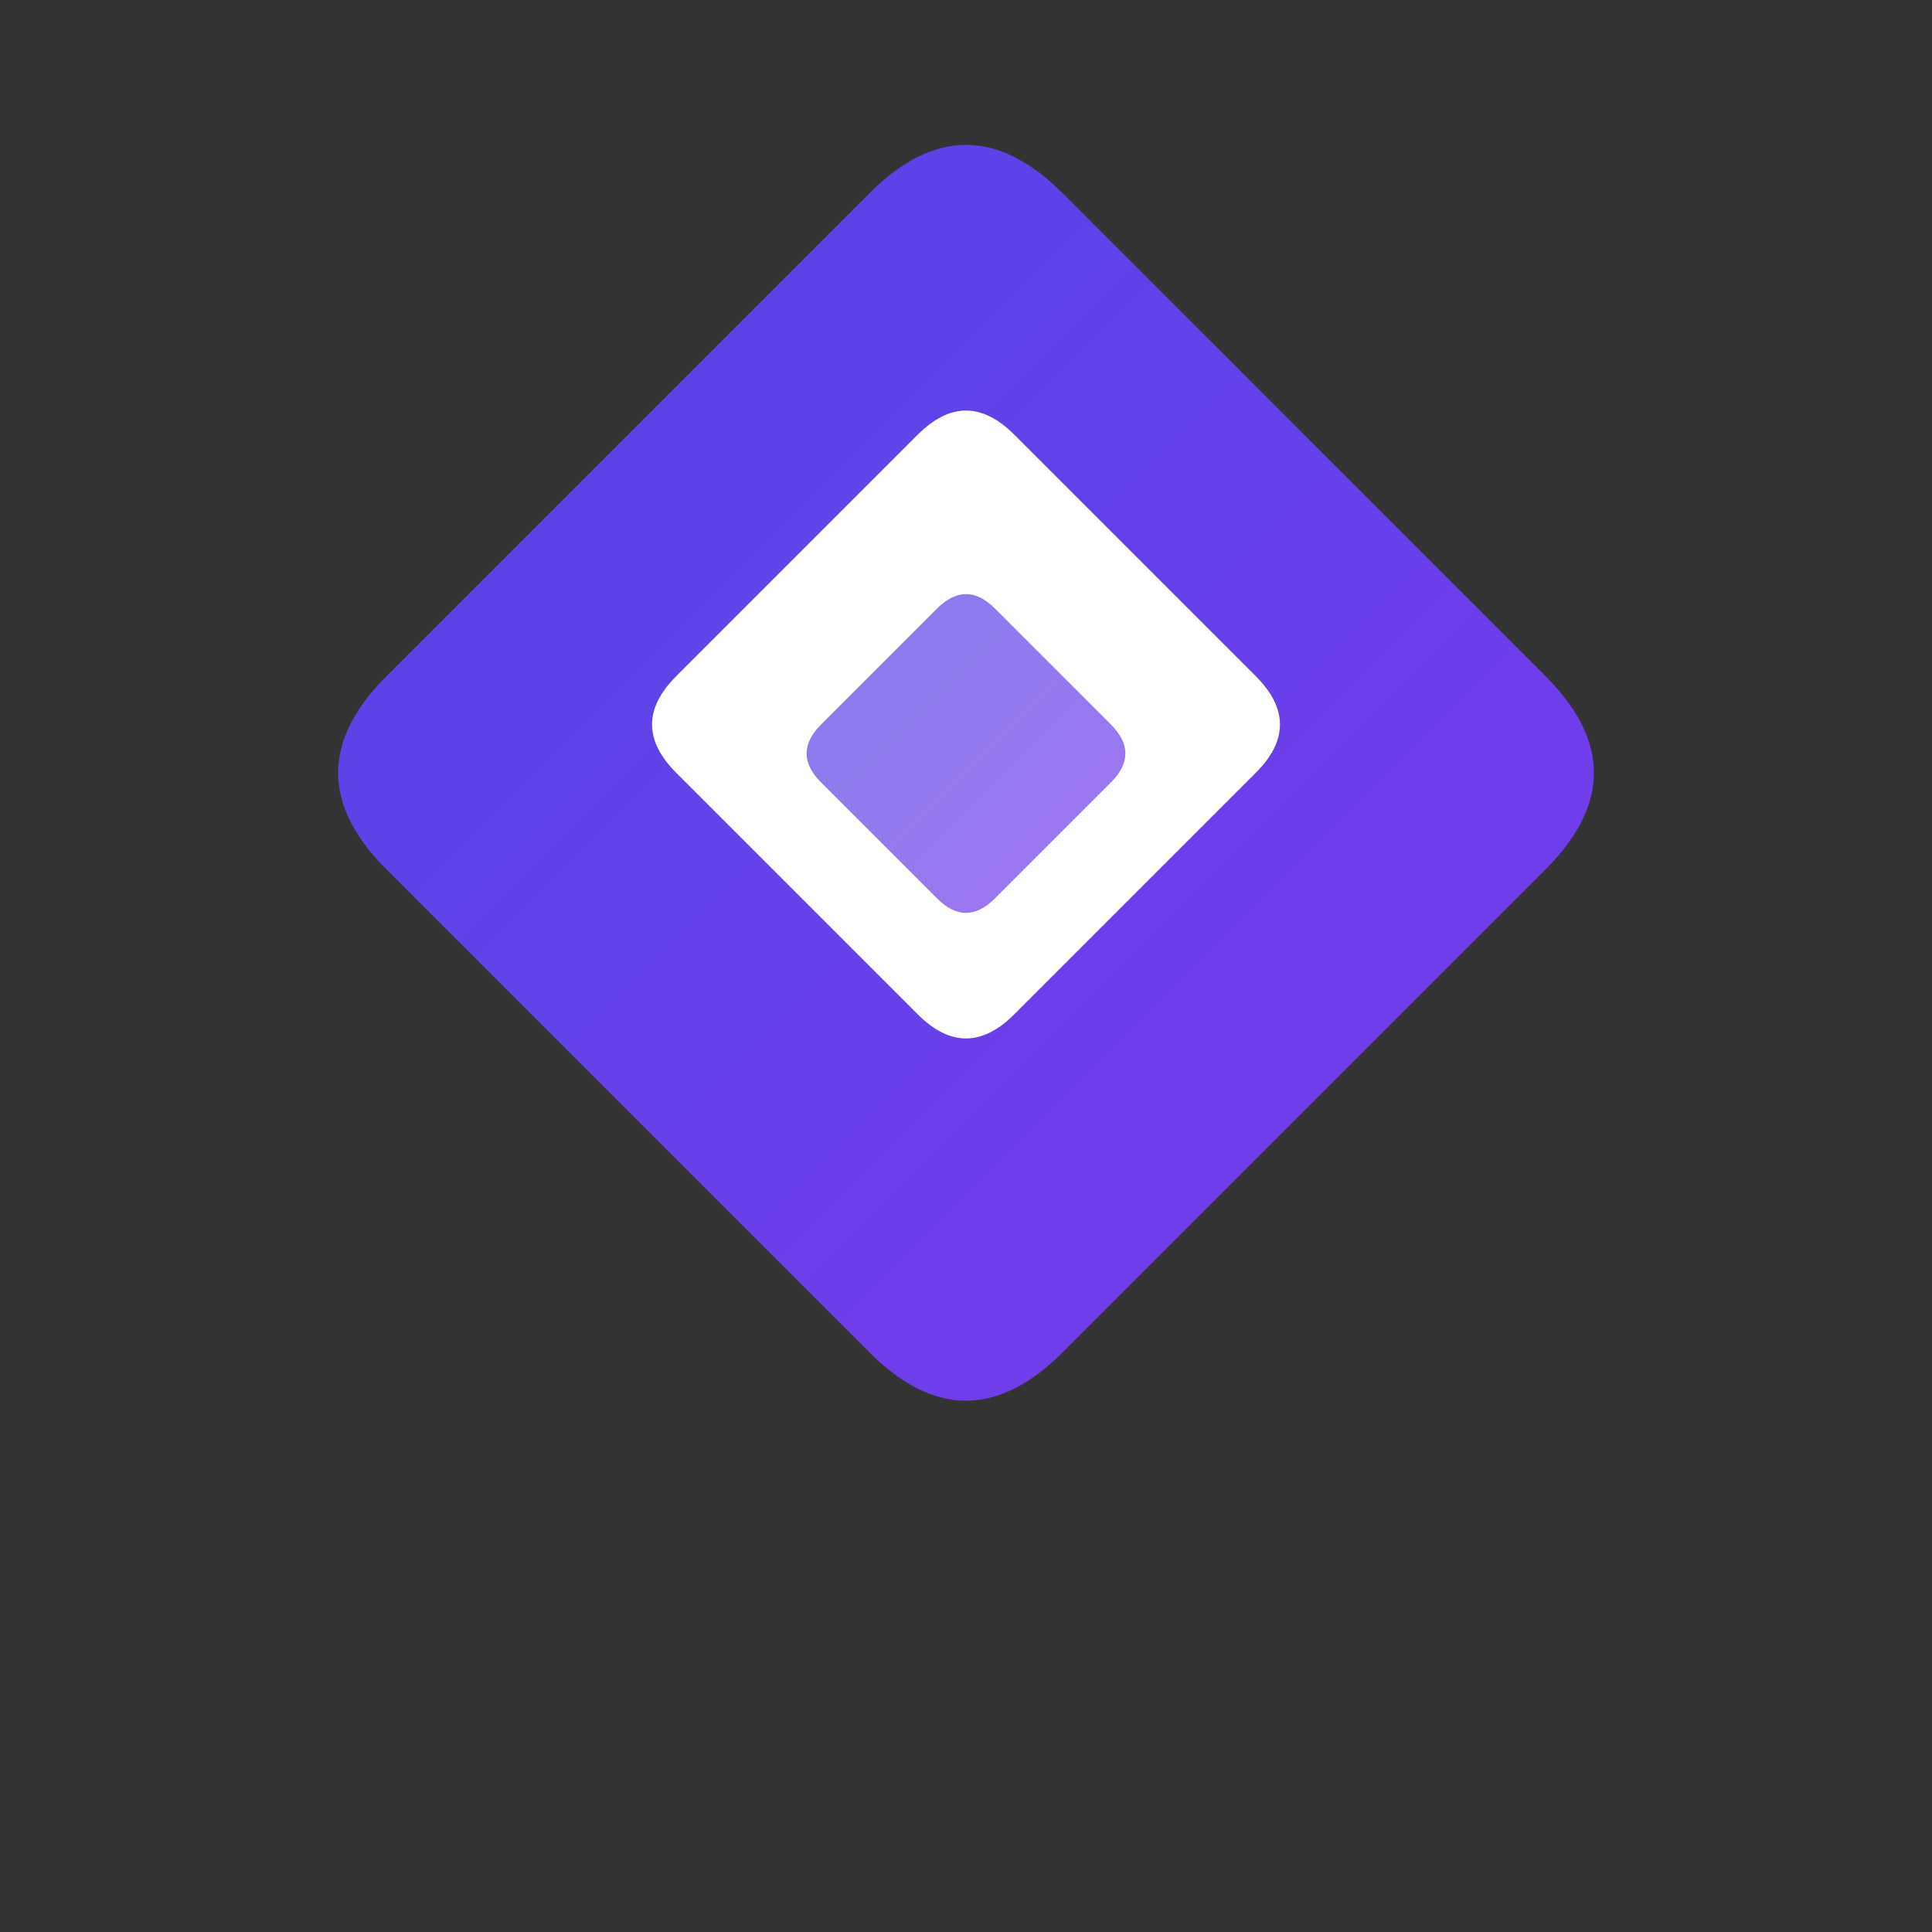 <svg xmlns="http://www.w3.org/2000/svg" viewBox="0 0 200 200" fill="none">
  <rect x="0" y="0" width="200" height="200" fill="#333333" stroke="none"/>
  <defs>
    <linearGradient id="grad1" x1="0%" y1="0%" x2="100%" y2="100%">
      <stop offset="0%" style="stop-color:#4F46E5;stop-opacity:1" />
      <stop offset="100%" style="stop-color:#7C3AED;stop-opacity:1" />
    </linearGradient>
  </defs>
  
  <!-- Background rounded diamond -->
  <path d="M100 10 L160 70 Q170 80 160 90 L110 140 Q100 150 90 140 L40 90 Q30 80 40 70 L90 20 Q100 10 110 20 L100 10" fill="url(#grad1)"/>
  
  <!-- Inner white star/diamond shape -->
  <path d="M100 40 L130 70 Q135 75 130 80 L105 105 Q100 110 95 105 L70 80 Q65 75 70 70 L95 45 Q100 40 105 45 L100 40" fill="white"/>
  
  <!-- Additional smaller star in center -->
  <path d="M100 60 L115 75 Q118 78 115 81 L103 93 Q100 96 97 93 L85 81 Q82 78 85 75 L97 63 Q100 60 103 63 L100 60" fill="url(#grad1)" opacity="0.7"/>
</svg>